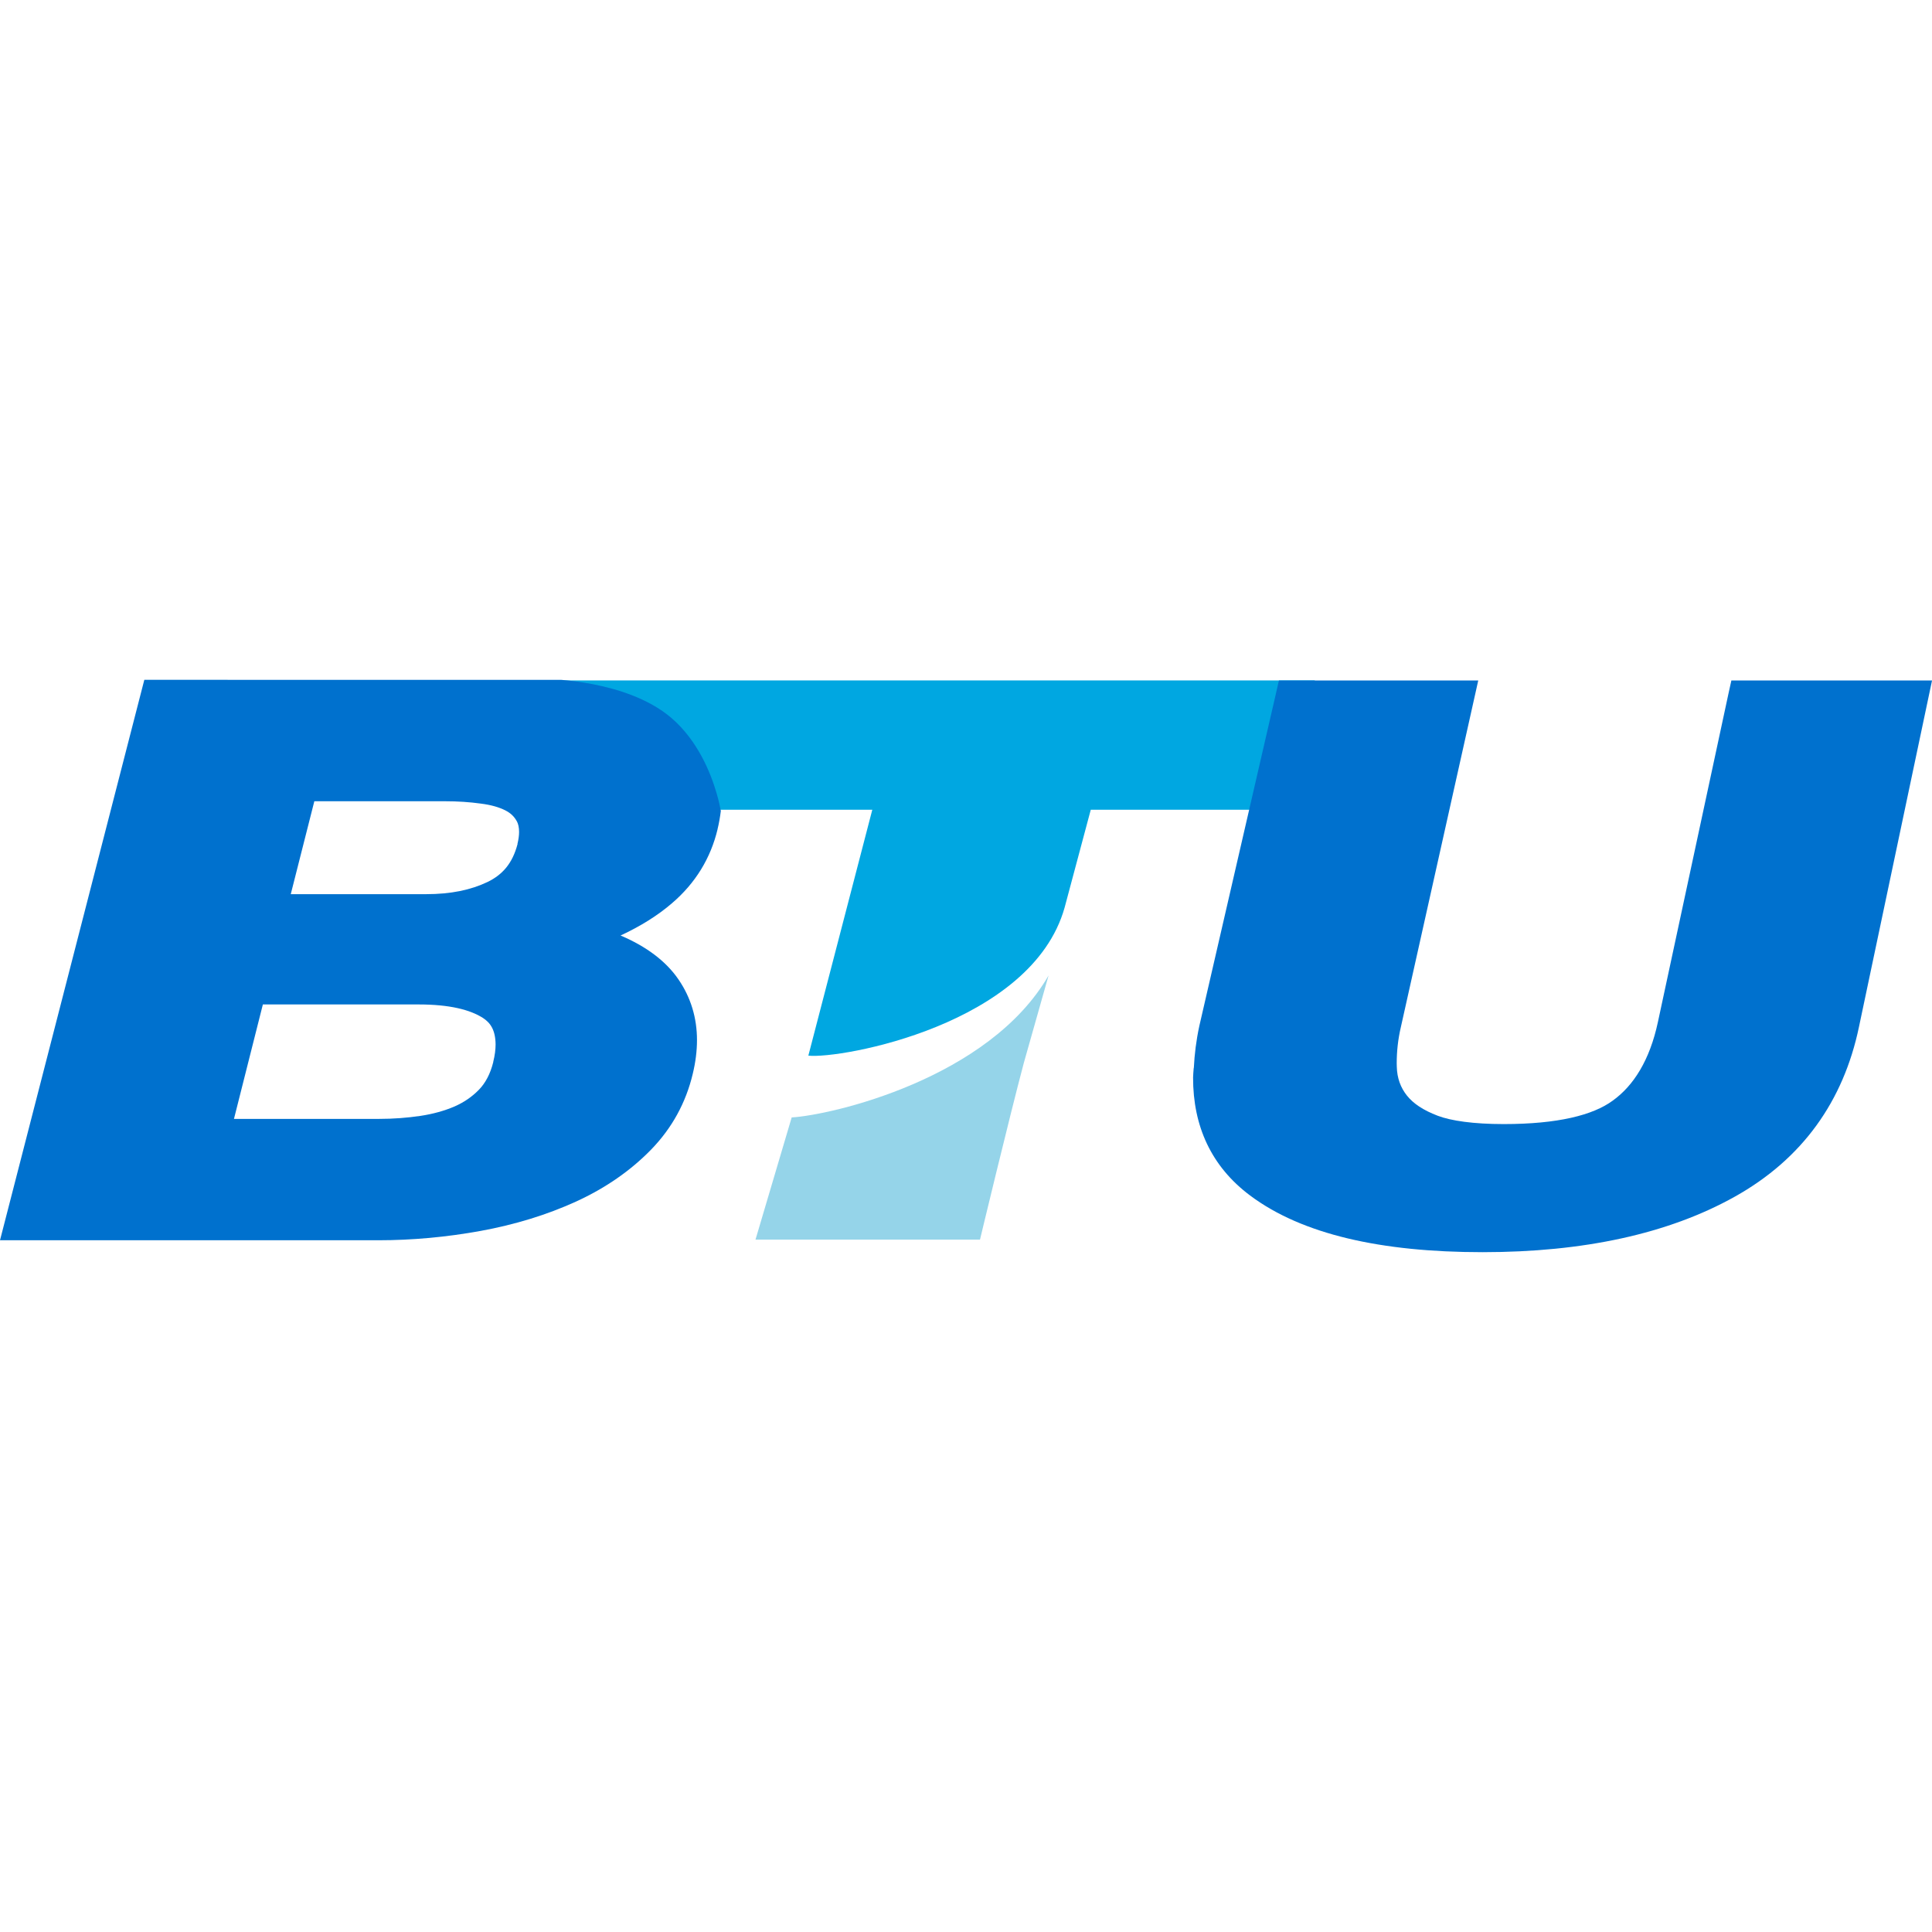 <?xml version="1.0" encoding="UTF-8"?>
<svg id="Capa_1" data-name="Capa 1" xmlns="http://www.w3.org/2000/svg" viewBox="0 0 500 500">
  <defs>
    <style>
      .cls-1 {
        fill: #00a7e1;
      }

      .cls-2 {
        fill: #0071ce;
      }

      .cls-3 {
        fill: #95d4e9;
      }
    </style>
  </defs>
  <g>
    <path class="cls-1" d="M141.31,176.1l-7.78,33.46h92.22l-16.55,63.64c8.42,.9,57.79-8.01,66.32-38.32l6.77-25.32h50.5l7.48-33.46H141.31Z"/>
    <path class="cls-2" d="M185.7,214.6c.4-1.64,.66-3.21,.85-4.74-.17-.93-.5-2.53-1.1-4.59-1.58-5.41-4.94-13.67-11.71-19.48-2.97-2.54-6.53-4.44-10.19-5.86-6.9-2.68-14.13-3.65-18.38-3.99H37.35L0,320.98H97.83c8.91,0,17.76-.82,26.56-2.42,8.91-1.63,17.15-4.16,24.68-7.59,7.62-3.49,14.13-8,19.45-13.47,5.41-5.57,8.99-12.14,10.76-19.57,.73-3.01,1.1-5.93,1.1-8.76,0-5.7-1.58-11.01-4.79-15.69-3.27-4.79-8.43-8.59-14.99-11.37,5.14-2.39,9.6-5.16,13.29-8.34,6.1-5.21,10.03-11.68,11.82-19.17m-58.04,60.21c-.77,3.15-2.09,5.55-3.75,7.24-1.83,1.87-3.93,3.27-6.34,4.33-2.59,1.1-5.5,1.92-8.77,2.41-3.44,.51-7.01,.78-10.68,.78H60.55l7.48-29.62h40.25c8.11,0,13.4,1.37,16.73,3.51,1.97,1.29,3.2,3.17,3.25,6.81,0,1.31-.18,2.83-.61,4.54m6.3-56.4c-1.31,5.03-3.89,7.95-7.74,9.83-4.37,2.09-9.52,3.17-15.97,3.17h-34.99l6.1-24.05h33.75c3.34,0,6.47,.21,9.33,.61,2.72,.34,4.74,.95,6.34,1.75,1.39,.72,2.28,1.53,3.04,2.92,.3,.59,.53,1.48,.53,2.66,0,.87-.13,1.91-.42,3.11h.02Z"/>
    <path class="cls-2" d="M448.08,176.1l-.71,3.21-18.31,85.22c-2.09,9.76-6.24,16.42-11.71,20.33-5.09,3.74-14.2,6.05-28.18,6.05-7.91,0-13.65-.86-17.05-2.14-3.87-1.47-6.36-3.2-7.97-5.19-1.67-2.09-2.59-4.54-2.66-7.54-.02-.31-.02-.61-.02-.86,0-3.08,.33-6.19,1.07-9.36l20.03-89.71h-51.59l-.87,3.83-19.73,85.6c-.81,3.76-1.24,7.33-1.41,10.75l-.05,.25c-.04,.76-.15,1.57-.15,2.31-.03,12.59,4.72,23.05,14.76,30.55,13.39,10.02,33.82,14.66,60.12,14.66h.09c25.97,0,47.97-4.71,65.22-14.36,17.47-9.76,28.12-24.69,32.14-43.94l18.91-89.65h-51.92Z"/>
  </g>
  <path class="cls-3" d="M204.89,289.18l-9.37,31.64h58.1s7.59-31.63,11.34-45.72l6.41-22.65c-15.41,26.75-56.17,36.13-66.47,36.74Z"/>
</svg>